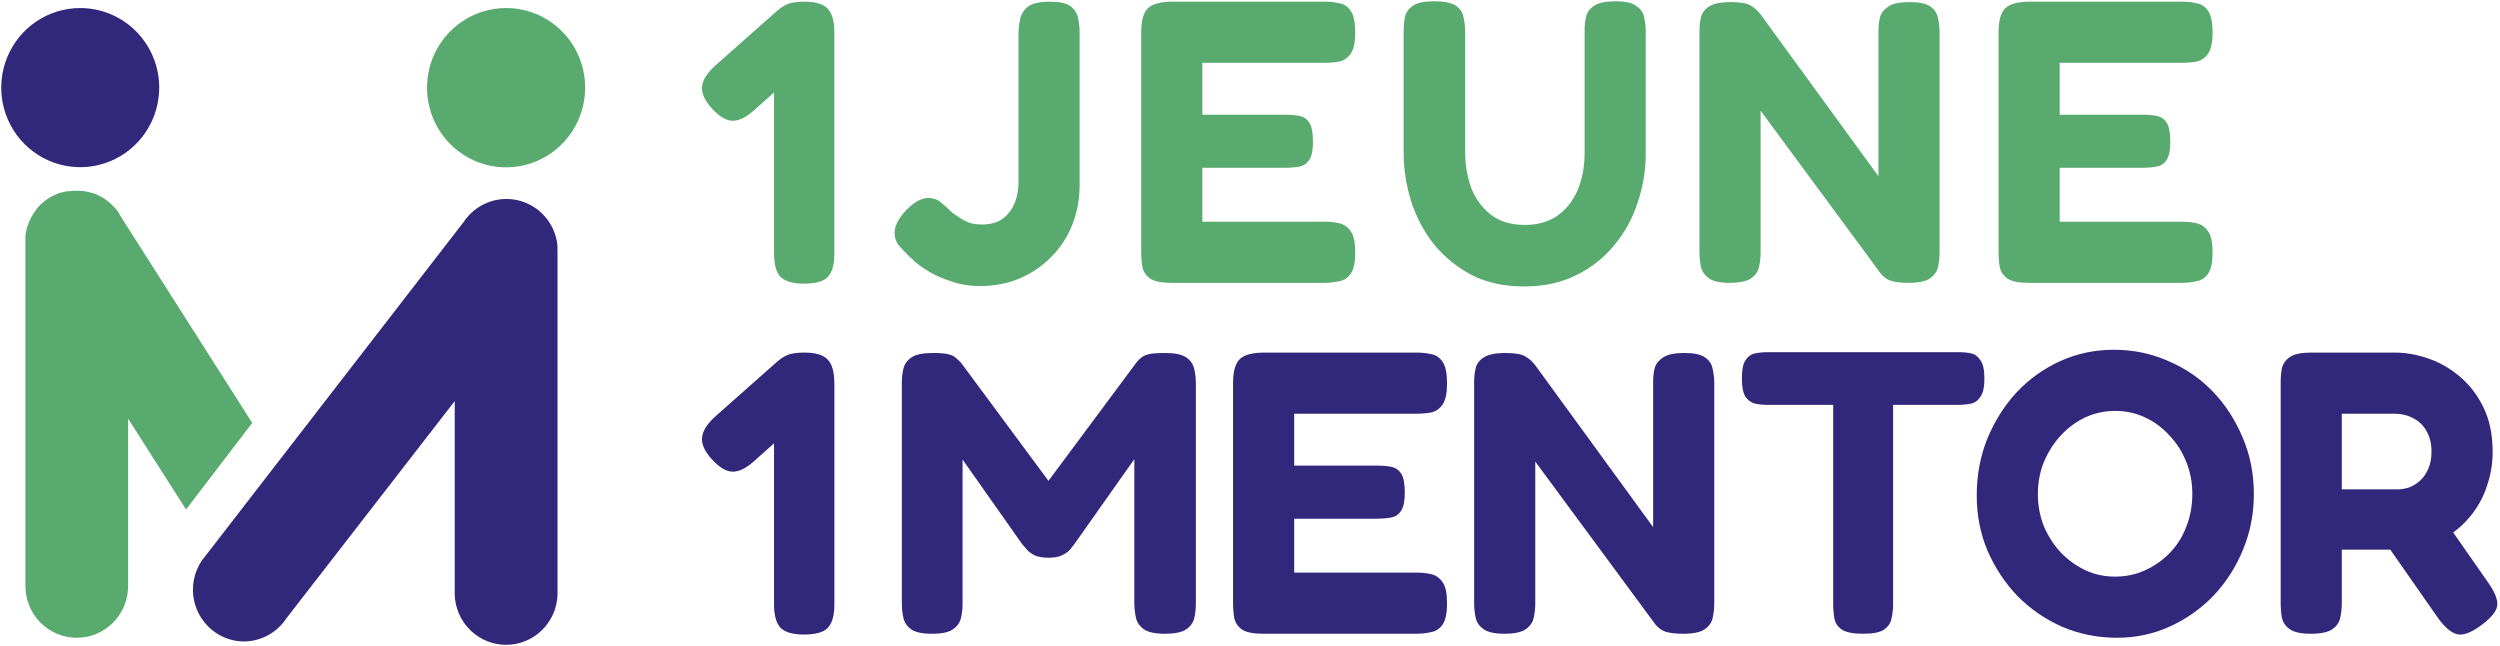 <svg width="642" height="166" viewBox="0 0 642 166" fill="none" xmlns="http://www.w3.org/2000/svg">
<path d="M143.15 64.227V63.868C143.15 63.569 143.15 63.251 143.15 62.952C142.859 60.242 141.748 57.688 139.967 55.635C138.186 53.583 135.822 52.133 133.195 51.48C130.567 50.828 127.805 51.005 125.281 51.989C122.757 52.972 120.595 54.713 119.087 56.977L51.862 143.916L51.724 144.115C49.797 147.055 49.109 150.645 49.81 154.097C50.51 157.548 52.543 160.577 55.461 162.519C57.608 163.966 60.134 164.736 62.717 164.73C64.868 164.703 66.981 164.146 68.869 163.108C70.758 162.07 72.365 160.582 73.552 158.775L116.774 103.006V152.799C116.906 156.236 118.354 159.488 120.815 161.873C123.276 164.257 126.557 165.589 129.972 165.589C133.386 165.589 136.668 164.257 139.129 161.873C141.589 159.488 143.038 156.236 143.17 152.799V64.366C143.179 64.32 143.179 64.272 143.17 64.227" fill="#31287C"/>
<path fill-rule="evenodd" clip-rule="evenodd" d="M40.889 22.5C40.889 26.541 39.699 30.492 37.47 33.853C35.241 37.213 32.072 39.833 28.366 41.379C24.659 42.926 20.58 43.331 16.645 42.542C12.71 41.754 9.095 39.807 6.258 36.949C3.421 34.092 1.489 30.45 0.706 26.486C-0.077 22.522 0.325 18.413 1.861 14.679C3.396 10.945 5.996 7.754 9.332 5.508C12.668 3.263 16.59 2.064 20.602 2.064C25.983 2.064 31.143 4.217 34.947 8.05C38.751 11.882 40.889 17.08 40.889 22.5Z" fill="#31287C"/>
<path fill-rule="evenodd" clip-rule="evenodd" d="M150.268 22.5C150.272 26.546 149.084 30.503 146.855 33.869C144.627 37.236 141.457 39.861 137.747 41.412C134.037 42.963 129.953 43.371 126.013 42.584C122.073 41.797 118.453 39.85 115.611 36.99C112.769 34.13 110.833 30.486 110.048 26.517C109.263 22.549 109.664 18.435 111.2 14.696C112.736 10.957 115.339 7.761 118.679 5.513C122.018 3.264 125.945 2.064 129.962 2.064C132.628 2.062 135.268 2.588 137.731 3.614C140.195 4.64 142.434 6.145 144.319 8.043C146.205 9.94 147.701 12.194 148.722 14.675C149.743 17.155 150.268 19.814 150.268 22.5Z" fill="#59AA6F"/>
<path d="M239.337 162.746C236.858 162.746 235.067 162.367 233.966 161.609C232.933 160.852 232.278 159.888 232.003 158.717C231.728 157.478 231.59 156.169 231.59 154.792V98.29C231.59 96.981 231.728 95.776 232.003 94.674C232.278 93.504 232.967 92.539 234.069 91.782C235.171 91.024 236.996 90.646 239.544 90.646C241.265 90.646 242.574 90.749 243.469 90.956C244.364 91.162 245.018 91.472 245.431 91.885C245.845 92.23 246.292 92.643 246.774 93.125L270.016 124.526H268.466L291.811 93.125C292.362 92.436 292.913 91.92 293.464 91.575C294.014 91.231 294.703 90.99 295.529 90.852C296.425 90.715 297.664 90.646 299.248 90.646C301.727 90.646 303.518 91.024 304.619 91.782C305.721 92.539 306.41 93.538 306.685 94.778C306.961 95.948 307.099 97.188 307.099 98.496V154.998C307.099 156.307 306.961 157.546 306.685 158.717C306.41 159.888 305.721 160.852 304.619 161.609C303.518 162.367 301.693 162.746 299.145 162.746C296.666 162.746 294.875 162.367 293.773 161.609C292.672 160.852 291.983 159.853 291.708 158.614C291.432 157.374 291.294 156.1 291.294 154.792V117.916L275.903 139.711C275.628 140.055 275.249 140.537 274.767 141.157C274.285 141.708 273.596 142.19 272.701 142.603C271.875 143.016 270.739 143.223 269.293 143.223C267.778 143.223 266.572 143.016 265.677 142.603C264.851 142.19 264.197 141.708 263.715 141.157C263.233 140.606 262.819 140.124 262.475 139.711L247.187 118.019V154.998C247.187 156.307 247.05 157.546 246.774 158.717C246.499 159.888 245.81 160.852 244.708 161.609C243.675 162.367 241.885 162.746 239.337 162.746Z" fill="#31287C"/>
<path d="M324.396 162.746C321.916 162.746 320.126 162.401 319.024 161.713C317.922 160.955 317.234 159.957 316.958 158.717C316.752 157.478 316.648 156.204 316.648 154.895V98.393C316.648 95.363 317.234 93.297 318.404 92.195C319.575 91.093 321.675 90.542 324.705 90.542H363.751C365.128 90.542 366.402 90.68 367.573 90.956C368.744 91.162 369.708 91.816 370.465 92.918C371.223 94.02 371.601 95.879 371.601 98.496C371.601 100.975 371.223 102.766 370.465 103.867C369.708 104.969 368.709 105.658 367.47 105.933C366.299 106.14 365.025 106.243 363.648 106.243H332.349V119.568H353.628C355.005 119.568 356.21 119.672 357.243 119.878C358.345 120.085 359.206 120.67 359.826 121.634C360.446 122.598 360.755 124.217 360.755 126.489C360.755 128.624 360.446 130.173 359.826 131.137C359.206 132.101 358.345 132.687 357.243 132.893C356.142 133.1 354.868 133.203 353.421 133.203H332.349V147.045H363.751C365.128 147.045 366.402 147.183 367.573 147.458C368.744 147.733 369.708 148.422 370.465 149.524C371.223 150.557 371.601 152.382 371.601 154.998C371.601 157.478 371.223 159.268 370.465 160.37C369.708 161.472 368.709 162.126 367.47 162.332C366.299 162.608 365.025 162.746 363.648 162.746H324.396Z" fill="#31287C"/>
<path d="M386.306 162.746C383.895 162.746 382.139 162.367 381.038 161.609C379.936 160.852 379.247 159.888 378.972 158.717C378.696 157.478 378.558 156.169 378.558 154.792V98.083C378.558 96.775 378.696 95.569 378.972 94.468C379.247 93.366 379.936 92.471 381.038 91.782C382.208 91.024 384.068 90.646 386.615 90.646C389.095 90.646 390.816 90.956 391.78 91.575C392.744 92.126 393.605 92.918 394.363 93.951L424.525 135.372V98.083C424.525 96.775 424.663 95.569 424.938 94.468C425.282 93.366 426.005 92.471 427.107 91.782C428.209 91.024 429.999 90.646 432.479 90.646C435.026 90.646 436.817 91.024 437.85 91.782C438.952 92.539 439.606 93.538 439.812 94.778C440.088 95.948 440.226 97.188 440.226 98.496V154.895C440.226 156.204 440.088 157.478 439.812 158.717C439.537 159.888 438.848 160.852 437.747 161.609C436.645 162.367 434.82 162.746 432.272 162.746C430.344 162.746 428.829 162.573 427.727 162.229C426.694 161.885 425.799 161.231 425.041 160.267L394.259 118.535V154.895C394.259 156.204 394.122 157.478 393.846 158.717C393.571 159.888 392.882 160.852 391.78 161.609C390.678 162.367 388.854 162.746 386.306 162.746Z" fill="#31287C"/>
<path d="M502.989 90.439C504.16 90.439 505.228 90.542 506.192 90.749C507.156 90.956 507.948 91.541 508.567 92.505C509.256 93.4 509.6 94.984 509.6 97.257C509.6 99.391 509.256 100.941 508.567 101.905C507.948 102.869 507.121 103.454 506.088 103.661C505.055 103.867 503.954 103.971 502.783 103.971H486.152V155.102C486.152 156.41 486.015 157.65 485.739 158.82C485.533 159.991 484.878 160.955 483.777 161.713C482.744 162.401 480.953 162.746 478.405 162.746C475.926 162.746 474.136 162.401 473.034 161.713C471.932 160.955 471.278 159.991 471.071 158.82C470.865 157.581 470.761 156.307 470.761 154.998V103.971H453.924C452.823 103.971 451.755 103.867 450.722 103.661C449.689 103.385 448.863 102.8 448.243 101.905C447.623 100.941 447.313 99.357 447.313 97.153C447.313 94.95 447.623 93.4 448.243 92.505C448.863 91.541 449.689 90.956 450.722 90.749C451.755 90.542 452.823 90.439 453.924 90.439H502.989Z" fill="#31287C"/>
<path d="M543.674 163.779C538.716 163.779 534.033 162.849 529.626 160.99C525.287 159.061 521.466 156.445 518.16 153.139C514.924 149.765 512.341 145.874 510.413 141.467C508.554 137.06 507.624 132.308 507.624 127.212C507.624 122.047 508.519 117.227 510.31 112.751C512.169 108.206 514.682 104.212 517.85 100.769C521.087 97.325 524.84 94.64 529.109 92.712C533.379 90.783 537.958 89.819 542.848 89.819C547.806 89.819 552.454 90.783 556.792 92.712C561.2 94.571 565.022 97.188 568.258 100.562C571.495 103.936 574.043 107.862 575.902 112.338C577.83 116.814 578.794 121.669 578.794 126.902C578.794 131.929 577.865 136.681 576.005 141.157C574.215 145.564 571.701 149.489 568.465 152.933C565.228 156.307 561.475 158.958 557.206 160.886C553.005 162.814 548.494 163.779 543.674 163.779ZM543.158 148.078C545.912 148.078 548.494 147.527 550.905 146.425C553.315 145.323 555.415 143.843 557.206 141.983C559.065 140.055 560.477 137.817 561.441 135.269C562.474 132.652 562.99 129.829 562.99 126.799C562.99 123.907 562.474 121.187 561.441 118.639C560.408 116.022 558.962 113.749 557.102 111.821C555.312 109.824 553.212 108.275 550.801 107.173C548.46 106.071 545.912 105.52 543.158 105.52C540.472 105.52 537.924 106.071 535.514 107.173C533.172 108.275 531.072 109.824 529.213 111.821C527.422 113.749 525.976 116.022 524.874 118.639C523.841 121.187 523.325 123.941 523.325 126.902C523.325 129.795 523.841 132.549 524.874 135.166C525.976 137.714 527.422 139.952 529.213 141.88C531.072 143.808 533.172 145.323 535.514 146.425C537.855 147.527 540.403 148.078 543.158 148.078Z" fill="#31287C"/>
<path d="M593.422 162.746C590.943 162.746 589.152 162.367 588.051 161.609C586.949 160.852 586.26 159.853 585.985 158.614C585.778 157.374 585.675 156.1 585.675 154.792V98.29C585.675 96.981 585.778 95.742 585.985 94.571C586.26 93.4 586.949 92.436 588.051 91.679C589.152 90.921 590.977 90.542 593.525 90.542H615.01C617.834 90.542 620.726 91.059 623.687 92.092C626.648 93.125 629.368 94.709 631.848 96.843C634.327 98.978 636.324 101.629 637.839 104.797C639.354 107.965 640.111 111.718 640.111 116.056C640.111 118.949 639.664 121.737 638.768 124.423C637.942 127.109 636.668 129.588 634.946 131.86C633.225 134.133 631.09 136.096 628.542 137.748C625.994 139.332 623.068 140.468 619.762 141.157H601.376V154.895C601.376 156.204 601.238 157.478 600.962 158.717C600.687 159.888 599.998 160.852 598.896 161.609C597.795 162.367 595.97 162.746 593.422 162.746ZM637.012 160.68C634.464 162.539 632.433 163.262 630.918 162.849C629.403 162.436 627.819 161.093 626.166 158.82L607.986 132.79L625.65 130.518L638.975 149.627C640.146 151.28 640.869 152.692 641.144 153.862C641.488 155.033 641.316 156.135 640.628 157.168C640.008 158.201 638.803 159.371 637.012 160.68ZM601.376 125.663H615.734C616.698 125.663 617.696 125.491 618.729 125.146C619.762 124.733 620.692 124.148 621.518 123.39C622.344 122.633 623.033 121.634 623.584 120.395C624.135 119.155 624.41 117.675 624.41 115.953C624.41 113.956 623.997 112.234 623.171 110.788C622.413 109.342 621.311 108.24 619.865 107.483C618.419 106.656 616.732 106.243 614.804 106.243H601.376V125.663Z" fill="#31287C"/>
<path d="M206.415 162.952C203.592 162.952 201.595 162.367 200.424 161.196C199.322 160.026 198.771 157.994 198.771 155.102V98.29C198.771 95.397 199.322 93.4 200.424 92.298C201.595 91.128 203.626 90.542 206.518 90.542C209.411 90.542 211.408 91.128 212.509 92.298C213.68 93.469 214.265 95.535 214.265 98.496V155.205C214.265 158.097 213.68 160.129 212.509 161.3C211.408 162.401 209.376 162.952 206.415 162.952ZM193.4 118.639C191.403 120.36 189.612 121.187 188.028 121.118C186.445 121.049 184.757 120.05 182.967 118.122C181.039 116.056 180.144 114.163 180.281 112.441C180.419 110.651 181.624 108.757 183.897 106.76L199.288 93.125C201.216 91.403 202.972 90.611 204.556 90.749C206.208 90.887 207.93 91.954 209.72 93.951C211.58 95.879 212.441 97.704 212.303 99.426C212.165 101.147 210.926 103.041 208.584 105.107L193.4 118.639Z" fill="#31287C"/>
<path d="M251.629 73.46C249.081 73.46 246.705 73.082 244.502 72.324C242.298 71.635 240.37 70.809 238.717 69.845C237.133 68.881 235.859 67.986 234.895 67.159C233.931 66.264 233.311 65.679 233.036 65.403C232.141 64.508 231.349 63.647 230.66 62.821C230.04 61.926 229.73 60.927 229.73 59.825C229.73 58.93 229.971 58.001 230.454 57.036C231.004 56.003 231.762 54.971 232.726 53.938C233.759 52.905 234.723 52.147 235.618 51.665C236.582 51.114 237.512 50.839 238.407 50.839C239.647 50.839 240.714 51.217 241.609 51.975C242.573 52.732 243.572 53.628 244.605 54.661C245.018 54.936 245.569 55.315 246.258 55.797C246.946 56.279 247.773 56.727 248.737 57.14C249.701 57.484 250.837 57.656 252.145 57.656C253.66 57.656 255.003 57.415 256.174 56.933C257.345 56.382 258.309 55.625 259.066 54.661C259.893 53.628 260.512 52.457 260.926 51.148C261.339 49.771 261.545 48.291 261.545 46.707V9.107C261.545 7.661 261.683 6.284 261.959 4.976C262.234 3.598 262.923 2.497 264.024 1.67C265.195 0.844 267.054 0.431 269.602 0.431C272.081 0.431 273.837 0.809 274.87 1.567C275.903 2.324 276.558 3.323 276.833 4.562C277.108 5.802 277.246 7.076 277.246 8.384V47.43C277.246 51.08 276.626 54.488 275.387 57.656C274.147 60.824 272.357 63.578 270.016 65.92C267.743 68.261 265.023 70.12 261.855 71.498C258.756 72.806 255.348 73.46 251.629 73.46Z" fill="#59AA6F"/>
<path d="M300.811 72.634C298.332 72.634 296.542 72.29 295.44 71.601C294.338 70.844 293.649 69.845 293.374 68.605C293.167 67.366 293.064 66.092 293.064 64.784V8.281C293.064 5.251 293.649 3.185 294.82 2.083C295.991 0.982 298.091 0.431 301.121 0.431H340.167C341.544 0.431 342.818 0.568 343.988 0.844C345.159 1.05 346.123 1.705 346.881 2.806C347.638 3.908 348.017 5.768 348.017 8.384C348.017 10.864 347.638 12.654 346.881 13.756C346.123 14.858 345.125 15.546 343.885 15.822C342.715 16.028 341.441 16.131 340.063 16.131H308.765V29.457H330.044C331.421 29.457 332.626 29.56 333.659 29.767C334.761 29.973 335.622 30.558 336.241 31.523C336.861 32.487 337.171 34.105 337.171 36.377C337.171 38.512 336.861 40.062 336.241 41.026C335.622 41.99 334.761 42.575 333.659 42.782C332.557 42.988 331.283 43.092 329.837 43.092H308.765V56.933H340.167C341.544 56.933 342.818 57.071 343.988 57.346C345.159 57.622 346.123 58.31 346.881 59.412C347.638 60.445 348.017 62.27 348.017 64.887C348.017 67.366 347.638 69.156 346.881 70.258C346.123 71.36 345.125 72.014 343.885 72.221C342.715 72.496 341.441 72.634 340.063 72.634H300.811Z" fill="#59AA6F"/>
<path d="M391.334 73.564C386.307 73.564 381.865 72.6 378.009 70.671C374.221 68.674 370.985 66.058 368.299 62.821C365.682 59.515 363.72 55.831 362.411 51.768C361.103 47.636 360.449 43.436 360.449 39.166V8.281C360.449 6.904 360.552 5.63 360.759 4.459C361.034 3.22 361.723 2.221 362.824 1.464C363.926 0.706 365.751 0.327 368.299 0.327C370.916 0.327 372.775 0.706 373.877 1.464C374.979 2.221 375.633 3.22 375.84 4.459C376.115 5.63 376.253 6.938 376.253 8.384V39.166C376.253 42.196 376.735 45.123 377.699 47.946C378.732 50.77 380.385 53.111 382.657 54.971C384.93 56.83 387.925 57.759 391.644 57.759C394.812 57.759 397.532 57.002 399.804 55.487C402.077 53.903 403.833 51.734 405.072 48.979C406.312 46.156 406.931 42.85 406.931 39.063V7.661C406.931 6.422 407.069 5.251 407.345 4.149C407.62 3.047 408.309 2.152 409.411 1.464C410.512 0.706 412.337 0.327 414.885 0.327C417.433 0.327 419.224 0.741 420.257 1.567C421.358 2.324 422.013 3.289 422.219 4.459C422.495 5.63 422.632 6.938 422.632 8.384V39.373C422.632 43.711 421.944 47.912 420.566 51.975C419.258 56.038 417.261 59.688 414.575 62.924C411.959 66.161 408.687 68.743 404.762 70.671C400.906 72.6 396.43 73.564 391.334 73.564Z" fill="#59AA6F"/>
<path d="M444.167 72.634C441.757 72.634 440.001 72.255 438.899 71.498C437.797 70.74 437.108 69.776 436.833 68.605C436.558 67.366 436.42 66.058 436.42 64.68V7.971C436.42 6.663 436.558 5.458 436.833 4.356C437.108 3.254 437.797 2.359 438.899 1.67C440.07 0.913 441.929 0.534 444.477 0.534C446.956 0.534 448.677 0.844 449.642 1.464C450.606 2.015 451.466 2.806 452.224 3.839L482.386 45.261V7.971C482.386 6.663 482.524 5.458 482.799 4.356C483.144 3.254 483.867 2.359 484.968 1.67C486.07 0.913 487.861 0.534 490.34 0.534C492.888 0.534 494.678 0.913 495.711 1.67C496.813 2.428 497.467 3.426 497.674 4.666C497.949 5.836 498.087 7.076 498.087 8.384V64.784C498.087 66.092 497.949 67.366 497.674 68.605C497.398 69.776 496.71 70.74 495.608 71.498C494.506 72.255 492.681 72.634 490.133 72.634C488.205 72.634 486.69 72.462 485.588 72.117C484.555 71.773 483.66 71.119 482.903 70.155L452.121 28.424V64.784C452.121 66.092 451.983 67.366 451.707 68.605C451.432 69.776 450.743 70.74 449.642 71.498C448.54 72.255 446.715 72.634 444.167 72.634Z" fill="#59AA6F"/>
<path d="M520.979 72.634C518.5 72.634 516.709 72.29 515.608 71.601C514.506 70.844 513.817 69.845 513.542 68.605C513.335 67.366 513.232 66.092 513.232 64.784V8.281C513.232 5.251 513.817 3.185 514.988 2.083C516.158 0.982 518.259 0.431 521.289 0.431H560.334C561.712 0.431 562.986 0.568 564.156 0.844C565.327 1.05 566.291 1.705 567.048 2.806C567.806 3.908 568.185 5.768 568.185 8.384C568.185 10.864 567.806 12.654 567.048 13.756C566.291 14.858 565.292 15.546 564.053 15.822C562.882 16.028 561.608 16.131 560.231 16.131H528.933V29.457H550.211C551.589 29.457 552.794 29.56 553.827 29.767C554.928 29.973 555.789 30.558 556.409 31.523C557.029 32.487 557.339 34.105 557.339 36.377C557.339 38.512 557.029 40.062 556.409 41.026C555.789 41.99 554.928 42.575 553.827 42.782C552.725 42.988 551.451 43.092 550.005 43.092H528.933V56.933H560.334C561.712 56.933 562.986 57.071 564.156 57.346C565.327 57.622 566.291 58.31 567.048 59.412C567.806 60.445 568.185 62.27 568.185 64.887C568.185 67.366 567.806 69.156 567.048 70.258C566.291 71.36 565.292 72.014 564.053 72.221C562.882 72.496 561.608 72.634 560.231 72.634H520.979Z" fill="#59AA6F"/>
<path d="M206.415 72.841C203.592 72.841 201.595 72.255 200.424 71.085C199.322 69.914 198.771 67.882 198.771 64.99V8.178C198.771 5.286 199.322 3.289 200.424 2.187C201.595 1.016 203.626 0.431 206.518 0.431C209.411 0.431 211.408 1.016 212.509 2.187C213.68 3.357 214.265 5.423 214.265 8.384V65.093C214.265 67.986 213.68 70.017 212.509 71.188C211.408 72.29 209.376 72.841 206.415 72.841ZM193.4 28.527C191.403 30.249 189.612 31.075 188.028 31.006C186.445 30.937 184.757 29.939 182.967 28.011C181.039 25.945 180.144 24.051 180.281 22.329C180.419 20.539 181.624 18.645 183.897 16.648L199.288 3.013C201.216 1.292 202.972 0.5 204.556 0.637C206.208 0.775 207.93 1.842 209.72 3.839C211.58 5.768 212.441 7.593 212.303 9.314C212.165 11.036 210.926 12.929 208.584 14.995L193.4 28.527Z" fill="#59AA6F"/>
<path d="M64.774 108.607L30.628 54.99C30.618 54.944 30.618 54.896 30.628 54.85C30.373 54.456 30.096 54.077 29.797 53.715L29.362 53.237C29.188 53.035 29.003 52.842 28.808 52.659C28.627 52.47 28.436 52.29 28.235 52.122L27.721 51.703C27.503 51.544 27.306 51.365 27.088 51.225L26.475 50.827L25.546 50.309L24.637 49.871L24.083 49.672L23.075 49.413L22.541 49.273L21.493 49.074H21.058C20.546 49.011 20.031 48.978 19.516 48.975C18.947 48.974 18.378 49.014 17.815 49.094H17.38C16.919 49.17 16.463 49.276 16.016 49.413H15.739C15.204 49.57 14.681 49.77 14.177 50.01L13.821 50.17C13.426 50.369 13.011 50.588 12.635 50.827L12.398 50.966C12.344 50.988 12.297 51.022 12.259 51.066L11.785 51.385L11.172 51.863L10.895 52.102L10.203 52.739L10.084 52.858C9.825 53.123 9.58 53.402 9.353 53.695V53.815C9.118 54.093 8.9 54.386 8.7 54.691C8.562 54.89 8.443 55.089 8.325 55.288C8.206 55.488 8.127 55.587 8.048 55.746C7.247 57.23 6.731 58.851 6.525 60.527C6.525 60.845 6.525 61.184 6.525 61.503C6.525 61.821 6.525 61.742 6.525 61.861V150.494C6.525 154.017 7.915 157.396 10.388 159.888C12.861 162.379 16.216 163.779 19.713 163.779C23.211 163.779 26.565 162.379 29.039 159.888C31.512 157.396 32.901 154.017 32.901 150.494V107.512L47.77 130.835L64.774 108.607Z" fill="#59AA6F"/>
</svg>
